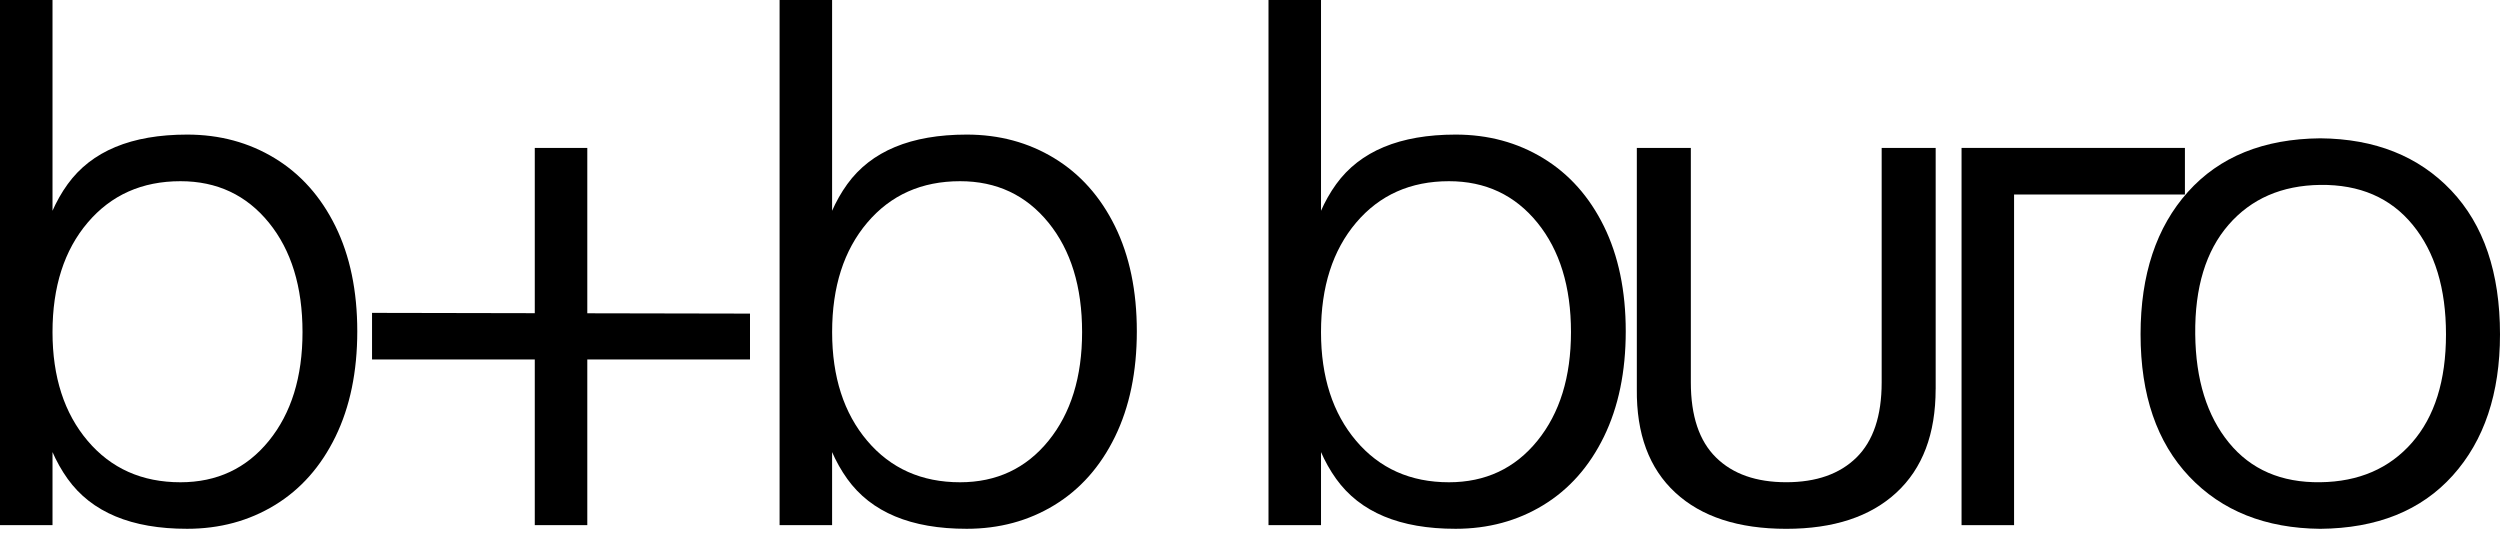 <?xml version="1.0" encoding="UTF-8"?> <svg xmlns="http://www.w3.org/2000/svg" width="403" height="86" viewBox="0 0 403 86" fill="none"><path d="M0 0H8.465V84.654H0V0ZM10.911 77.2C7.056 71.833 5.126 63.904 5.126 53.412C5.126 42.919 7.051 35.01 10.911 29.685C14.766 24.36 21.184 21.695 30.165 21.695C35.409 21.695 40.121 22.966 44.298 25.509C48.469 28.051 51.727 31.707 54.075 36.476C56.419 41.245 57.593 46.892 57.593 53.407C57.593 59.927 56.419 65.589 54.075 70.399C51.727 75.208 48.474 78.885 44.298 81.427C40.126 83.97 35.414 85.241 30.165 85.241C21.184 85.251 14.766 82.566 10.911 77.2ZM43.343 71.062C46.958 66.61 48.765 60.769 48.765 53.534C48.765 46.223 46.958 40.341 43.343 35.889C39.723 31.436 34.975 29.21 29.093 29.21C22.894 29.21 17.906 31.436 14.128 35.889C10.349 40.341 8.465 46.223 8.465 53.534C8.465 60.769 10.354 66.61 14.128 71.062C17.901 75.515 22.889 77.741 29.093 77.741C34.975 77.736 39.723 75.515 43.343 71.062Z" fill="black"></path><path d="M59.973 50.435L120.9 50.552V57.945H59.973V50.435ZM86.206 23.844H94.672V84.654H86.206V23.844Z" fill="black"></path><path d="M125.669 0H134.134V84.654H125.669V0ZM136.58 77.2C132.725 71.833 130.795 63.904 130.795 53.412C130.795 42.919 132.725 35.01 136.58 29.685C140.435 24.36 146.853 21.695 155.834 21.695C161.077 21.695 165.79 22.966 169.961 25.509C174.133 28.051 177.39 31.707 179.739 36.476C182.083 41.245 183.257 46.892 183.257 53.407C183.257 59.927 182.083 65.589 179.739 70.399C177.39 75.208 174.133 78.885 169.961 81.427C165.79 83.97 161.077 85.241 155.834 85.241C146.853 85.251 140.435 82.566 136.58 77.2ZM169.012 71.062C172.627 66.61 174.434 60.769 174.434 53.534C174.434 46.223 172.627 40.341 169.012 35.889C165.392 31.436 160.643 29.21 154.767 29.21C148.568 29.21 143.575 31.436 139.802 35.889C136.028 40.341 134.139 46.223 134.139 53.534C134.139 60.769 136.028 66.61 139.802 71.062C143.575 75.515 148.568 77.741 154.767 77.741C160.643 77.736 165.392 75.515 169.012 71.062Z" fill="black"></path><path d="M204.482 0H212.947V84.654H204.482V0ZM215.393 77.2C211.538 71.833 209.608 63.904 209.608 53.412C209.608 42.919 211.538 35.01 215.393 29.685C219.248 24.36 225.666 21.695 234.647 21.695C239.891 21.695 244.603 22.966 248.775 25.509C252.946 28.051 256.204 31.707 258.552 36.476C260.896 41.245 262.07 46.892 262.07 53.407C262.07 59.927 260.896 65.589 258.552 70.399C256.204 75.208 252.946 78.885 248.775 81.427C244.603 83.97 239.891 85.241 234.647 85.241C225.661 85.251 219.248 82.566 215.393 77.2ZM247.82 71.062C251.435 66.61 253.242 60.769 253.242 53.534C253.242 46.223 251.435 40.341 247.82 35.889C244.2 31.436 239.452 29.21 233.575 29.21C227.376 29.21 222.383 31.436 218.61 35.889C214.837 40.341 212.947 46.223 212.947 53.534C212.947 60.769 214.837 66.61 218.61 71.062C222.383 75.515 227.376 77.741 233.575 77.741C239.457 77.736 244.205 75.515 247.82 71.062Z" fill="black"></path><path d="M312.025 62.714C312.025 69.949 309.917 75.514 305.704 79.405C301.492 83.301 295.569 85.246 287.941 85.246C280.227 85.246 274.268 83.301 270.056 79.405C265.843 75.509 263.776 69.949 263.857 62.714V23.844H272.563V61.642C272.563 67.049 273.911 71.082 276.617 73.743C279.318 76.408 283.096 77.735 287.946 77.735C292.792 77.735 296.57 76.403 299.271 73.743C301.972 71.077 303.325 67.049 303.325 61.642V23.844H312.03V62.714H312.025Z" fill="black"></path><path d="M316.202 23.844H324.668V84.654H316.202V23.844ZM318.582 31.354V23.844H352.208V31.354H318.582Z" fill="black"></path><path d="M395.132 30.7C400.375 36.224 403 43.955 403 53.891C403 63.428 400.452 71.02 395.372 76.662C390.286 82.309 383.169 85.169 374.03 85.245C365.207 85.163 358.171 82.365 352.927 76.841C347.684 71.317 345.059 63.668 345.059 53.891C345.059 44.276 347.602 36.623 352.692 30.94C357.778 25.257 364.895 22.378 374.035 22.296C382.847 22.372 389.883 25.176 395.132 30.7ZM388.811 71.358C392.467 67.186 394.294 61.36 394.294 53.891C394.294 46.497 392.507 40.615 388.928 36.245C385.349 31.874 380.381 29.73 374.024 29.806C367.826 29.888 362.894 32.033 359.238 36.245C355.582 40.457 353.79 46.339 353.872 53.891C353.949 61.207 355.761 67.028 359.299 71.358C362.838 75.692 367.744 77.816 374.024 77.735C380.228 77.658 385.155 75.529 388.811 71.358Z" fill="black"></path></svg> 